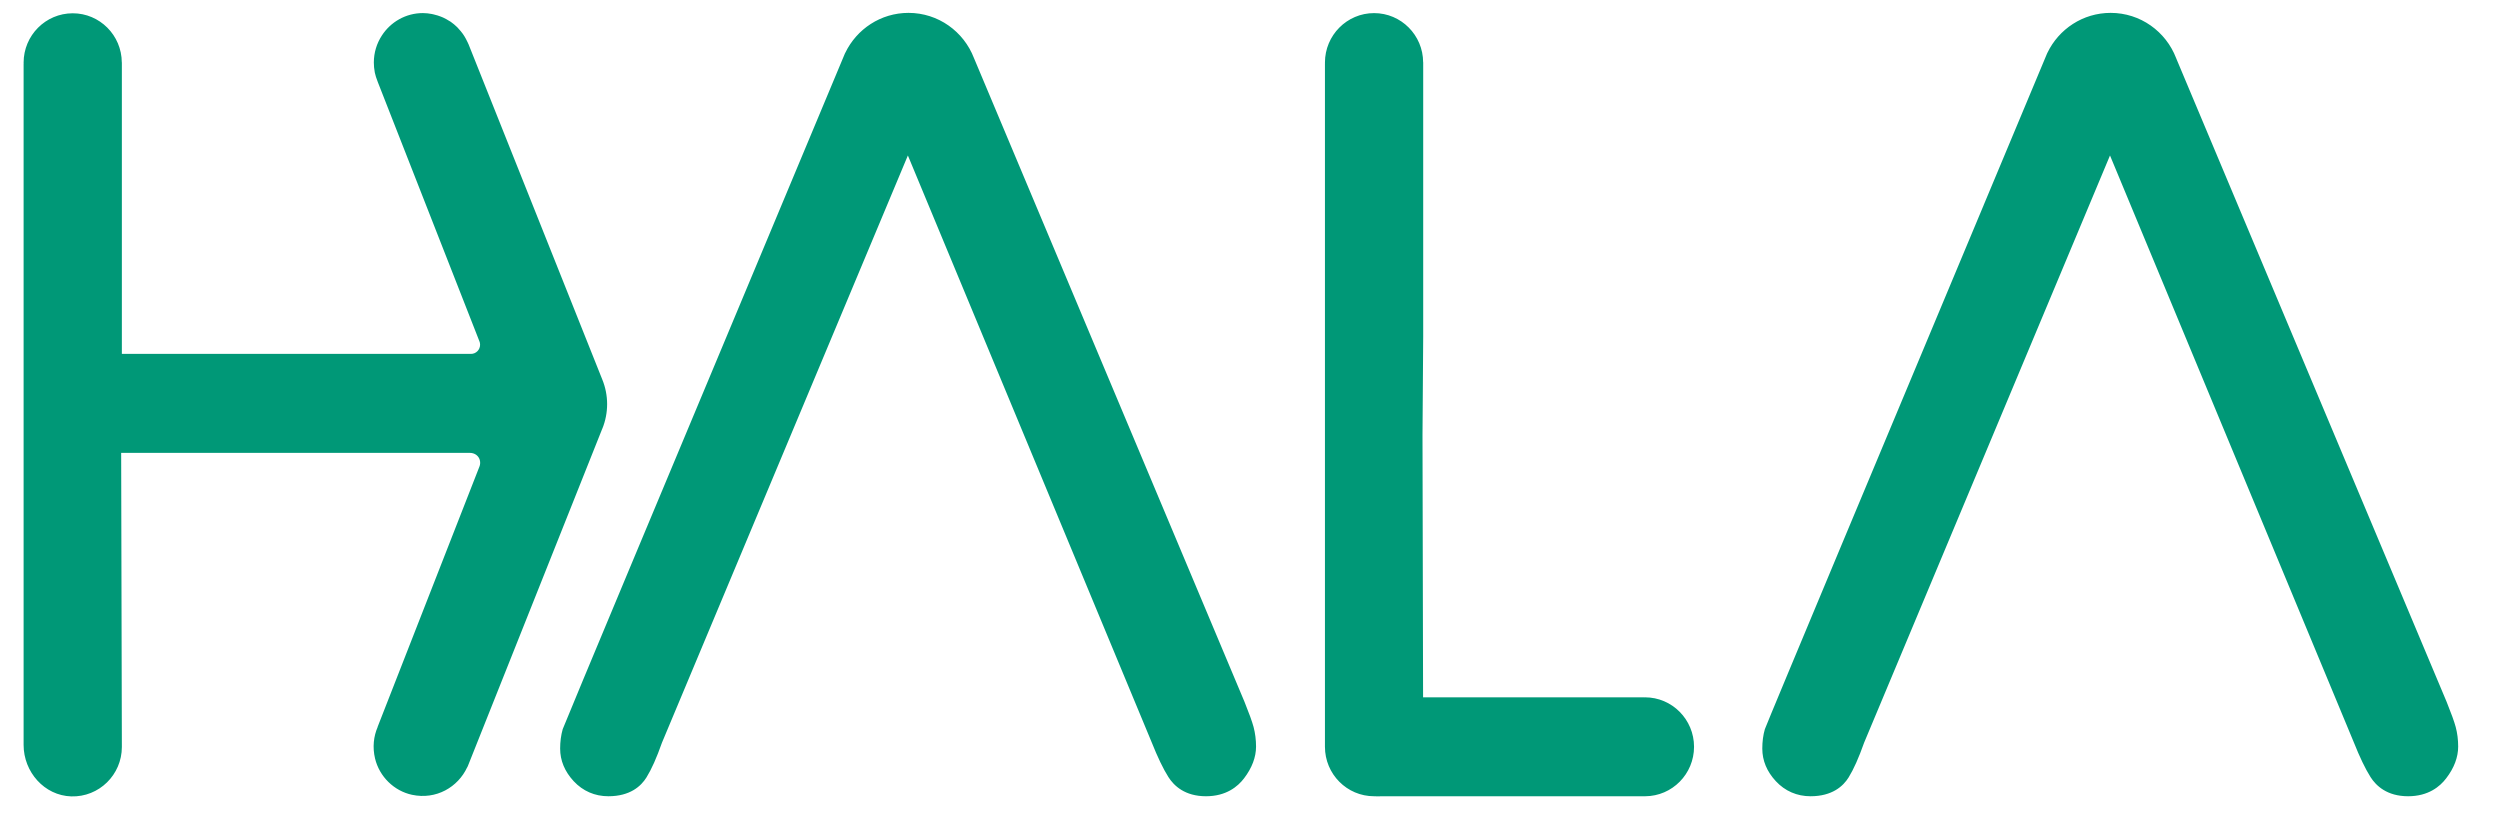 <svg xmlns="http://www.w3.org/2000/svg" width="86" height="28" viewBox="0 0 86 28" fill="none">
    <path fill-rule="evenodd" clip-rule="evenodd"
        d="M33.536 2.073L42.812 24.146C42.971 24.54 43.072 24.82 43.123 25.008C43.179 25.223 43.208 25.448 43.208 25.683C43.208 26.048 43.068 26.417 42.795 26.775C42.582 27.055 42.182 27.391 41.486 27.391C40.764 27.391 40.385 27.033 40.194 26.732C40.013 26.446 39.824 26.052 39.615 25.528L31.231 5.348L22.772 25.547C22.588 26.07 22.412 26.464 22.238 26.744C22.054 27.04 21.679 27.391 20.927 27.391C20.463 27.391 20.051 27.213 19.735 26.873C19.427 26.54 19.269 26.164 19.269 25.752C19.269 25.512 19.299 25.286 19.357 25.084C19.389 24.973 23.433 15.307 26.291 8.476L26.293 8.471L26.294 8.469C27.821 4.819 29.009 1.98 29.064 1.843L29.079 1.814C29.47 1.003 30.296 0.443 31.252 0.443C32.277 0.443 33.153 1.086 33.503 1.995L33.536 2.073ZM84.165 24.146C84.324 24.54 84.425 24.82 84.476 25.008C84.533 25.223 84.561 25.448 84.561 25.683C84.561 26.048 84.423 26.417 84.148 26.775C83.936 27.055 83.535 27.391 82.839 27.391C82.117 27.391 81.738 27.033 81.547 26.732C81.366 26.446 81.177 26.052 80.968 25.528L72.584 5.348L64.126 25.547C63.941 26.07 63.765 26.464 63.592 26.744C63.408 27.04 63.032 27.391 62.282 27.391C61.818 27.391 61.404 27.213 61.089 26.873C60.78 26.54 60.623 26.164 60.623 25.752C60.623 25.512 60.652 25.286 60.711 25.084C60.745 24.965 65.373 13.903 68.227 7.084L68.234 7.068L68.236 7.063L68.238 7.056C69.471 4.109 70.37 1.961 70.418 1.843L70.432 1.814C70.823 1.003 71.649 0.443 72.606 0.443C73.631 0.443 74.507 1.086 74.857 1.995L74.889 2.073L84.165 24.146ZM56.587 23.988C56.582 23.988 56.578 23.989 56.575 23.99C56.571 23.99 56.568 23.991 56.565 23.991V23.988H48.954L48.934 14.98L48.958 11.576V2.143H48.956C48.952 1.209 48.199 0.451 47.268 0.451C46.335 0.451 45.578 1.214 45.578 2.153C45.578 2.159 45.58 2.166 45.581 2.175H45.578V25.689C45.578 26.629 46.335 27.391 47.268 27.391C47.292 27.391 47.318 27.392 47.345 27.393C47.401 27.395 47.459 27.397 47.507 27.391H50.65H56.595C57.524 27.387 58.275 26.625 58.275 25.689C58.275 24.751 57.52 23.988 56.587 23.988ZM4.192 25.695L4.168 15.579H16.162C16.431 15.579 16.593 15.829 16.483 16.075L12.99 25.005L12.992 25.007C12.853 25.33 12.809 25.703 12.902 26.094C13.052 26.715 13.554 27.208 14.173 27.341C15.005 27.519 15.755 27.077 16.072 26.393L16.076 26.394L16.094 26.35C16.095 26.348 16.096 26.345 16.098 26.342C16.099 26.338 16.1 26.335 16.102 26.332L20.719 14.745L20.721 14.744C20.94 14.204 20.94 13.597 20.719 13.056L16.131 1.556L16.125 1.539C16.123 1.534 16.121 1.529 16.118 1.524C16.116 1.52 16.113 1.515 16.111 1.51C16.106 1.495 16.099 1.481 16.092 1.467C16.087 1.457 16.082 1.447 16.077 1.437C16.046 1.37 16.011 1.305 15.973 1.243C15.964 1.229 15.955 1.216 15.946 1.202C15.937 1.189 15.928 1.175 15.919 1.162C15.875 1.102 15.83 1.046 15.779 0.993C15.773 0.986 15.766 0.978 15.76 0.971C15.749 0.958 15.739 0.946 15.727 0.935C15.657 0.866 15.582 0.804 15.502 0.748C15.494 0.743 15.485 0.738 15.477 0.733C15.468 0.728 15.46 0.724 15.451 0.718C15.385 0.675 15.315 0.637 15.242 0.603C15.212 0.59 15.184 0.578 15.153 0.567C15.088 0.541 15.018 0.52 14.947 0.504C14.944 0.503 14.942 0.502 14.939 0.501C14.912 0.494 14.886 0.487 14.857 0.482C14.757 0.462 14.655 0.451 14.55 0.45H14.548C13.957 0.45 13.436 0.758 13.136 1.222C12.961 1.491 12.86 1.808 12.86 2.151C12.86 2.263 12.871 2.372 12.891 2.479C12.892 2.482 12.892 2.486 12.893 2.489C12.893 2.493 12.893 2.496 12.894 2.499C12.916 2.598 12.946 2.694 12.983 2.786C12.986 2.792 12.988 2.798 12.99 2.805C12.992 2.811 12.994 2.818 12.997 2.824L16.492 11.741L16.503 11.77C16.509 11.799 16.515 11.828 16.515 11.858C16.515 12.033 16.375 12.174 16.202 12.174H4.192V2.148H4.19C4.185 1.213 3.431 0.457 2.502 0.457C1.569 0.457 0.812 1.218 0.812 2.158C0.812 2.162 0.813 2.165 0.814 2.169C0.815 2.173 0.815 2.177 0.815 2.18H0.812V25.625C0.812 26.555 1.525 27.367 2.45 27.396C3.407 27.424 4.192 26.653 4.192 25.695Z"
        fill="#009877" />
</svg>